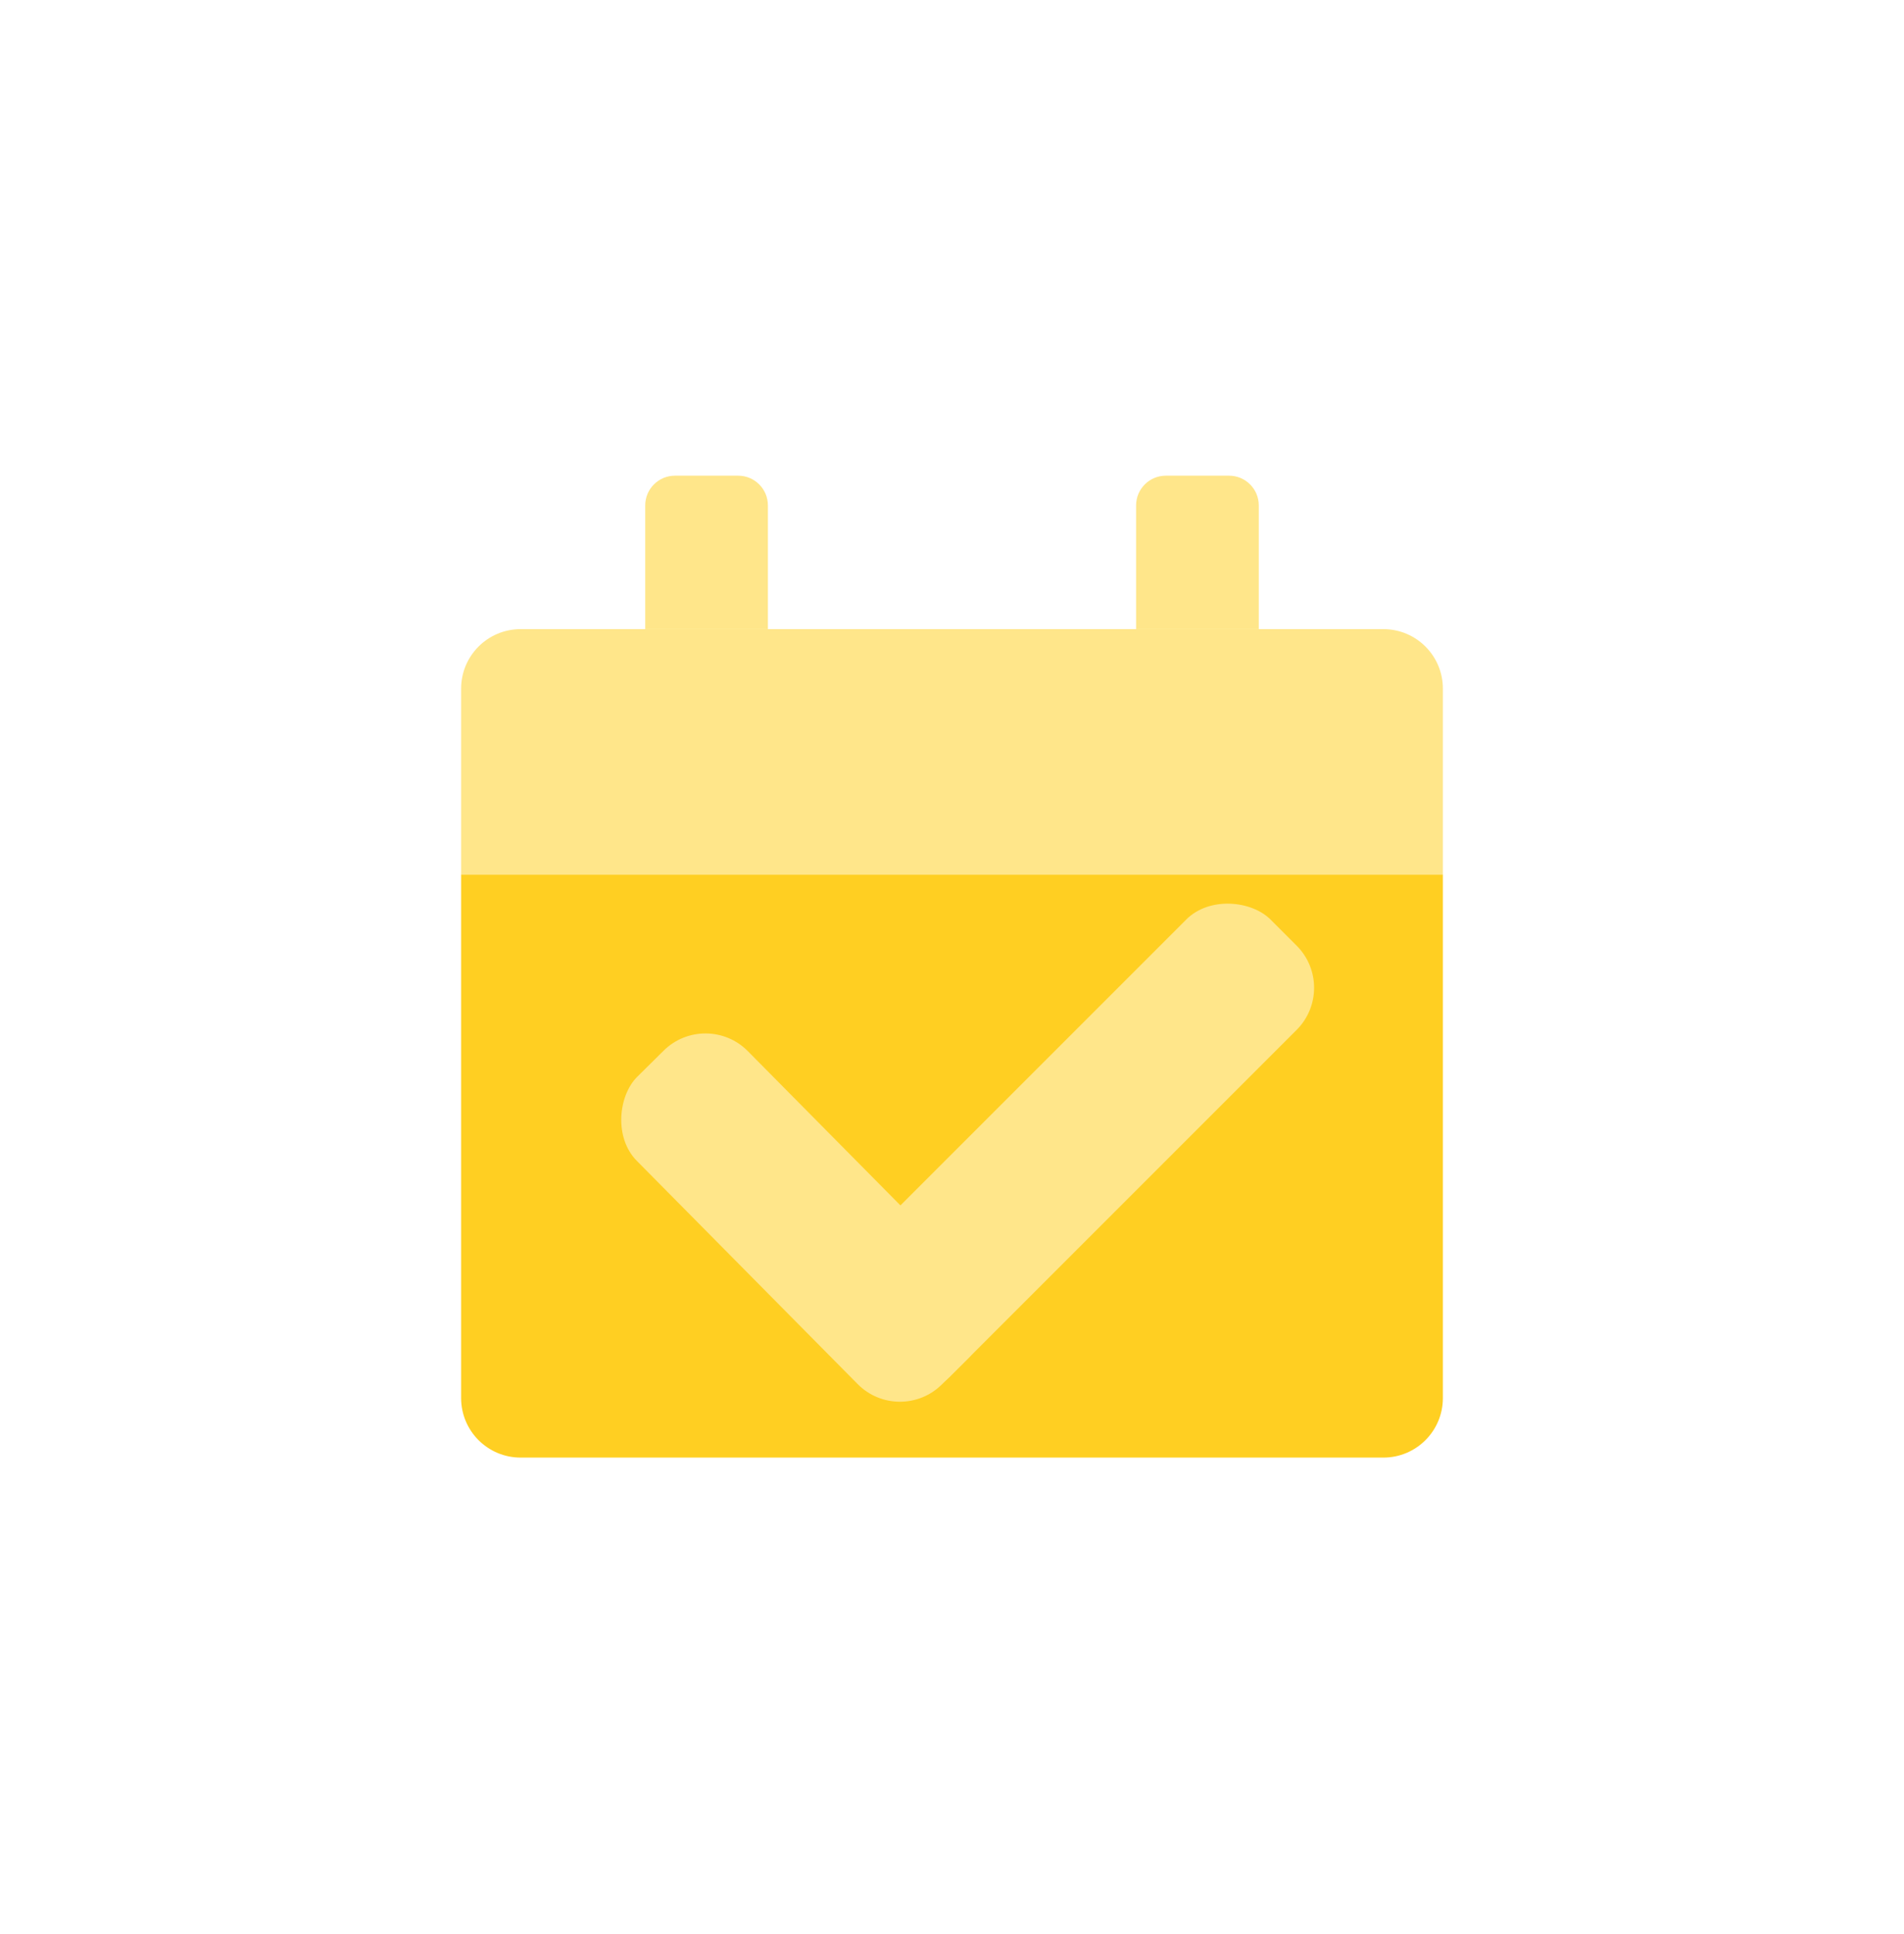<svg width="64" height="65" viewBox="0 0 64 65" fill="none" xmlns="http://www.w3.org/2000/svg">
<g clip-path="url(#clip0_6563_4815)">
<path d="M15.5 23.144C15.5 22.039 16.395 21.144 17.5 21.144H46.5C47.605 21.144 48.5 22.039 48.5 23.144V29.394H15.5V23.144Z" fill="#FFE68A"/>
<path d="M21.688 16.987C21.688 16.435 22.135 15.987 22.688 15.987H24.812C25.365 15.987 25.812 16.435 25.812 16.987V21.144H21.688V16.987Z" fill="#FFE68A"/>
<path d="M38.188 16.987C38.188 16.435 38.635 15.987 39.188 15.987H41.312C41.865 15.987 42.312 16.435 42.312 16.987V21.144H38.188V16.987Z" fill="#FFE68A"/>
<path d="M15.5 29.394H48.5V46.987C48.5 48.092 47.605 48.987 46.5 48.987H17.5C16.395 48.987 15.5 48.092 15.5 46.987V29.394Z" fill="#FFCF22"/>
<rect x="26.805" y="43.973" width="20.485" height="5.246" rx="2" transform="rotate(-45 26.805 43.973)" fill="#FFE68A"/>
<rect x="23.729" y="33.904" width="14.552" height="5.246" rx="2" transform="rotate(45.304 23.729 33.904)" fill="#FFE68A"/>
</g>
<defs>
<clipPath id="clip0_6563_4815">
<rect y="0.487" width="64" height="64" rx="8" fill="white"/>
</clipPath>
</defs>
</svg>
